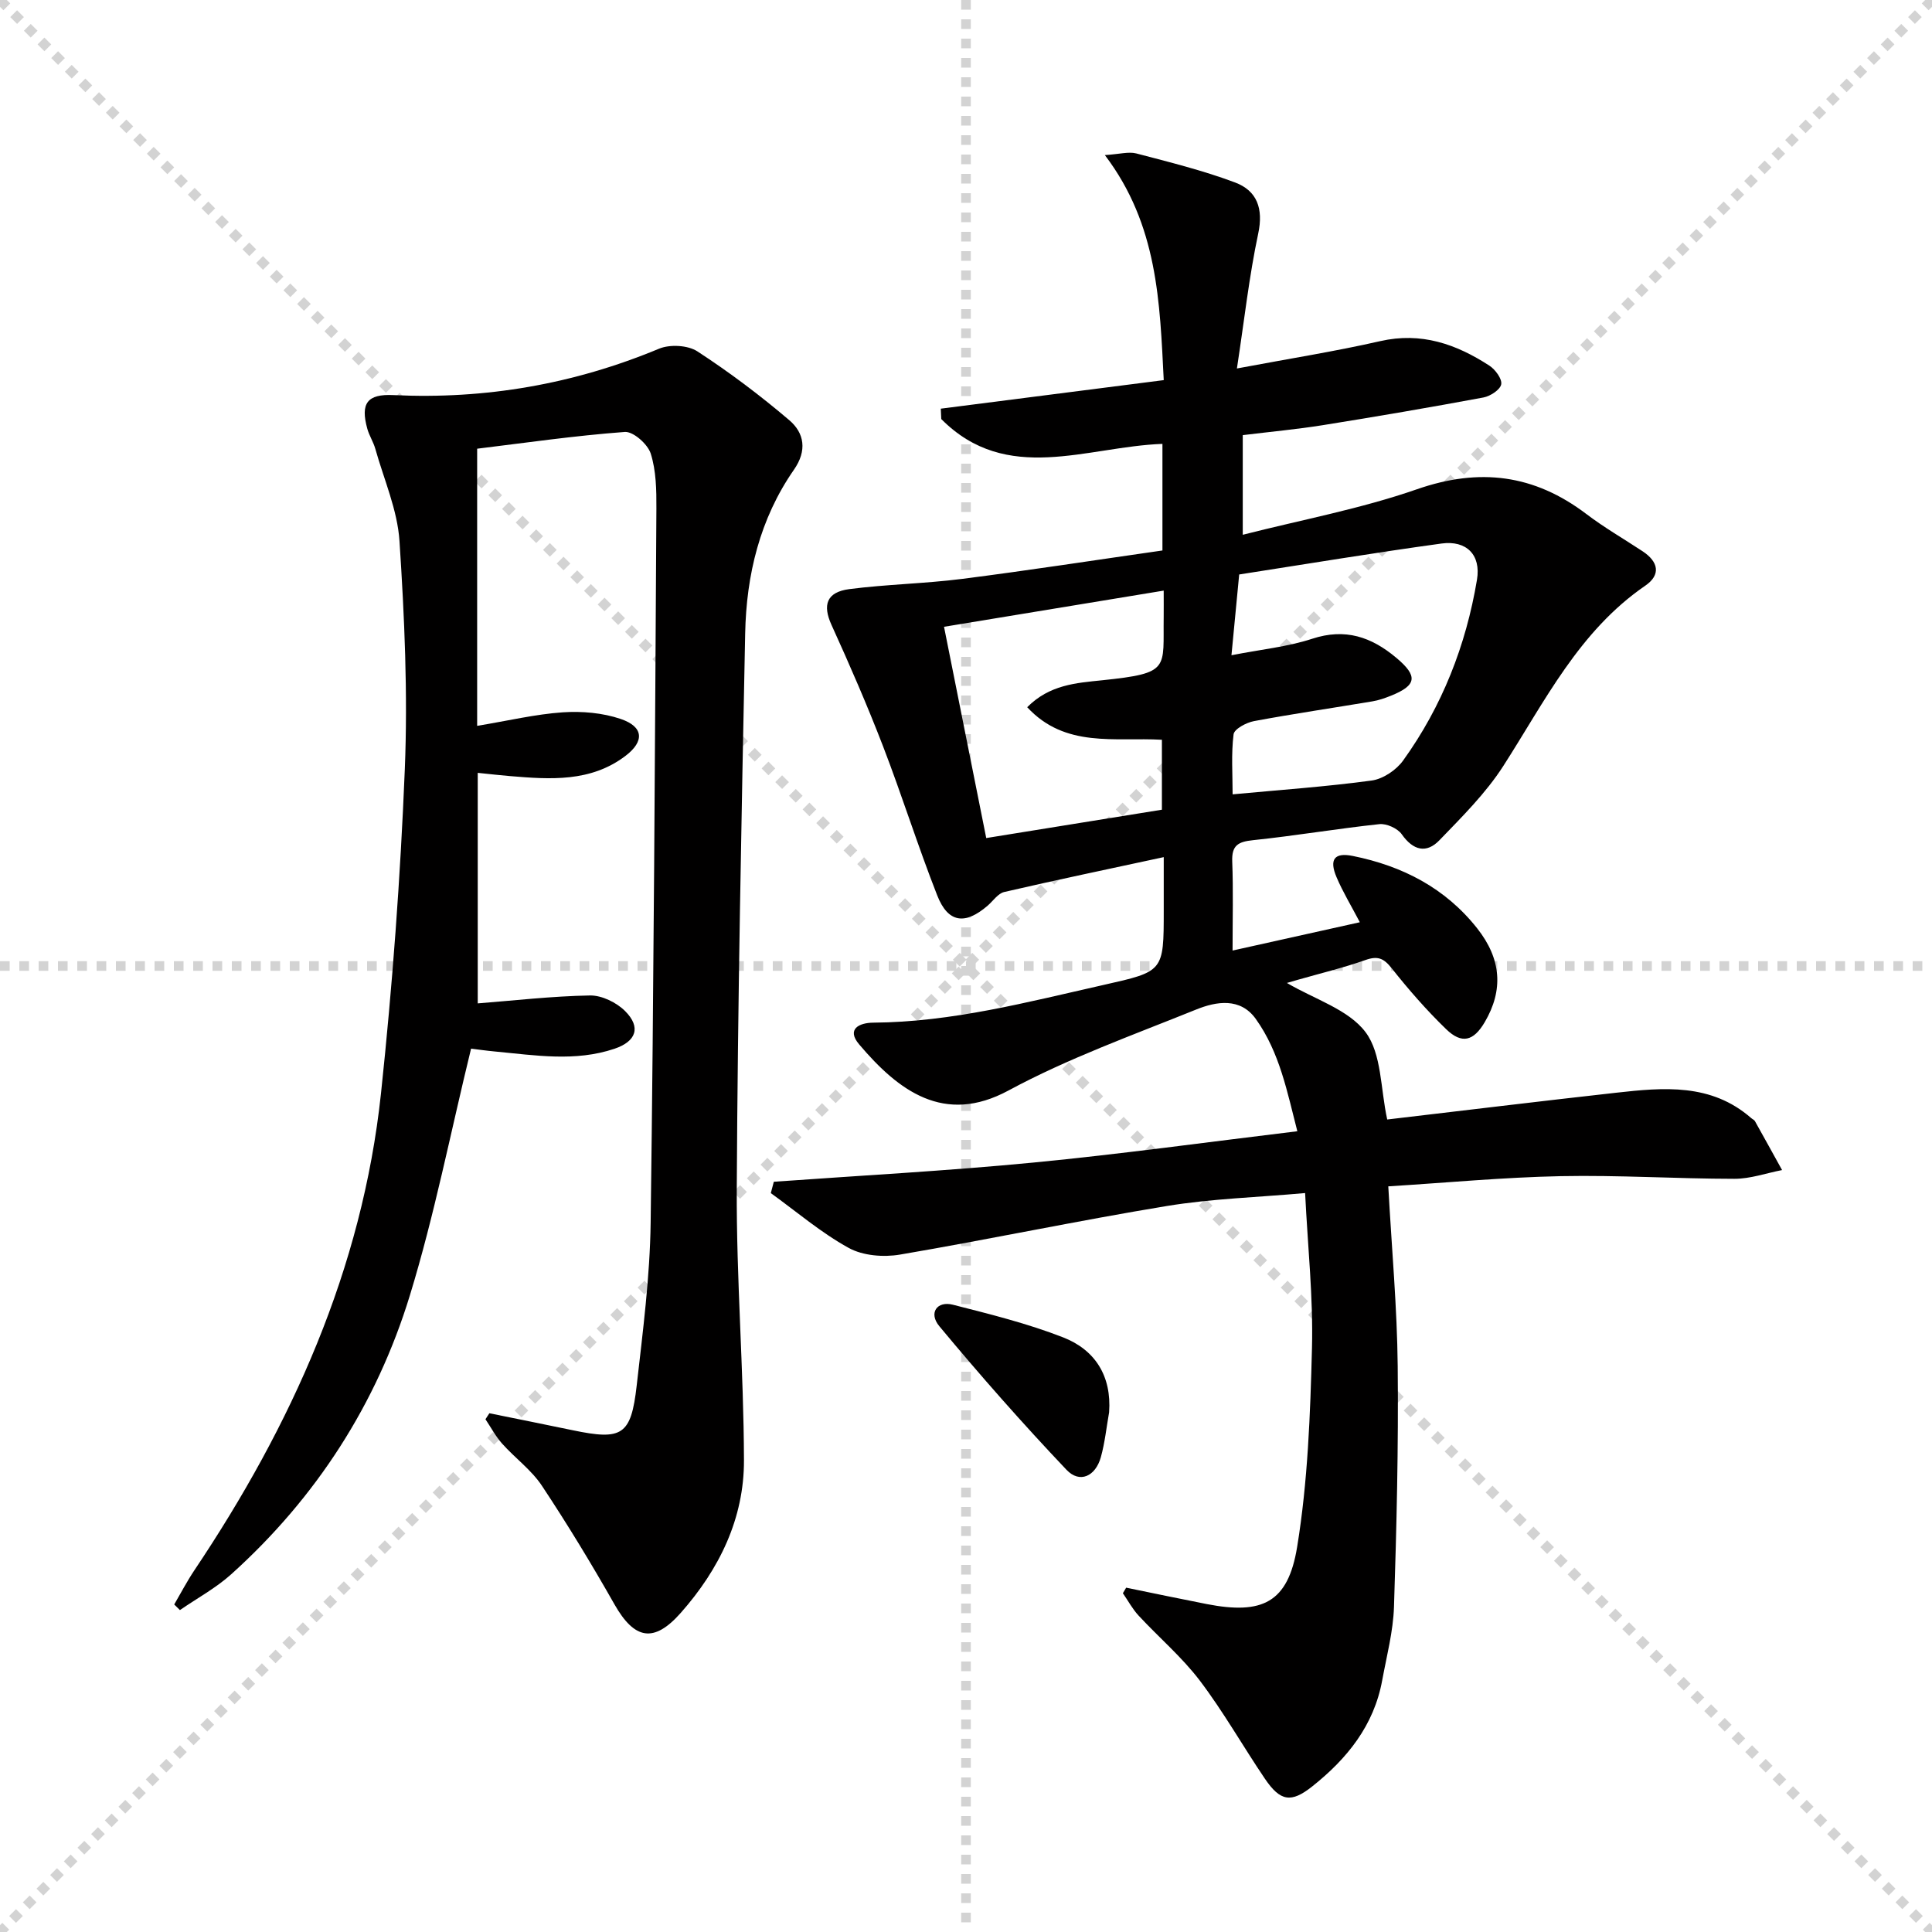 <svg enable-background="new 0 0 400 400" viewBox="0 0 400 400" xmlns="http://www.w3.org/2000/svg"><g stroke="lightgray" stroke-dasharray="1,1" stroke-width="1" transform="scale(2, 2)"><line x1="0" y1="0" x2="200" y2="200"></line><line x1="200" y1="0" x2="0" y2="200"></line><line x1="100" y1="0" x2="100" y2="200"></line><line x1="0" y1="100" x2="200" y2="100"></line></g><g fill="#010000"><path d="m160.21 244.67c17.94-1.29 35.9-2.25 53.8-3.98 18.01-1.74 35.94-4.23 54.59-6.48-2.08-8-3.62-16.3-8.61-23.26-3.19-4.45-8.13-3.64-12.33-1.94-13.09 5.29-26.5 10.09-38.87 16.77-13.34 7.2-22.8.03-30.91-9.55-2.68-3.16-.01-4.48 2.94-4.5 16.27-.12 31.86-4.25 47.57-7.79 12.53-2.82 12.55-2.74 12.55-15.42 0-3.48 0-6.95 0-11.06-11.39 2.46-22.24 4.72-33.03 7.22-1.29.3-2.29 1.84-3.42 2.82-4.69 4.05-8.21 3.59-10.45-2.12-4-10.18-7.28-20.65-11.21-30.86-3.27-8.48-6.9-16.84-10.67-25.12-1.88-4.12-1.07-6.81 3.68-7.43 7.73-1 15.57-1.13 23.3-2.11 13.8-1.76 27.56-3.89 41.53-5.89 0-7.6 0-14.69 0-22.07-15.68.57-32.21 8.54-45.79-5.14-.03-.72-.07-1.43-.1-2.15 15.15-1.94 30.31-3.88 46.16-5.91-.82-16.11-1.2-32.1-12.19-46.59 3.08-.2 4.92-.75 6.51-.34 6.87 1.8 13.81 3.52 20.45 6.01 4.53 1.7 5.9 5.38 4.79 10.58-1.88 8.84-2.87 17.87-4.41 27.93 10.9-2.05 20.35-3.54 29.66-5.66 8.5-1.94 15.75.61 22.62 5.08 1.22.8 2.65 2.74 2.44 3.86s-2.25 2.45-3.66 2.72c-11.07 2.06-22.18 3.96-33.3 5.74-5.4.86-10.86 1.36-16.55 2.06v20.63c12.16-3.1 24.41-5.37 36.05-9.42 12.99-4.52 24.3-3.07 35.1 5.13 3.7 2.81 7.76 5.15 11.64 7.71 3.26 2.15 3.85 4.86.53 7.13-13.72 9.42-20.77 23.93-29.39 37.34-3.62 5.63-8.53 10.5-13.22 15.36-2.69 2.79-5.43 2.12-7.79-1.24-.86-1.22-3.14-2.26-4.63-2.1-8.74.93-17.42 2.41-26.16 3.32-3.09.32-4.44 1.07-4.31 4.41.23 5.95.07 11.91.07 18.44 9.16-2.04 17.65-3.93 26.35-5.86-1.8-3.44-3.53-6.28-4.82-9.32-1.58-3.71-.43-5.18 3.38-4.4 10.26 2.07 19.14 6.63 25.74 14.99 5.01 6.34 5.46 12.78 1.55 19.43-2.3 3.9-4.73 4.59-7.99 1.43-4.05-3.92-7.79-8.21-11.29-12.63-1.64-2.07-2.89-2.57-5.4-1.68-4.53 1.6-9.22 2.73-13.85 4.05-.74.21-1.49.43-2.42.7 5.75 3.39 12.76 5.49 16.29 10.2 3.35 4.47 3.07 11.67 4.48 18.07 15.44-1.81 31.4-3.76 47.38-5.54 9.83-1.1 19.69-2.01 27.98 5.25.25.22.62.36.77.63 1.89 3.37 3.75 6.75 5.62 10.13-3.3.64-6.59 1.82-9.89 1.81-11.97-.01-23.95-.79-35.92-.55-11.89.24-23.76 1.37-35.72 2.11.72 13.06 1.83 25.14 1.95 37.23.17 16.61-.23 33.23-.77 49.84-.17 5.09-1.51 10.15-2.44 15.2-1.71 9.37-7.28 16.25-14.5 21.98-4.35 3.45-6.59 3.11-9.79-1.61-4.56-6.73-8.58-13.86-13.48-20.32-3.7-4.87-8.47-8.92-12.66-13.44-1.27-1.37-2.18-3.08-3.26-4.64.23-.38.45-.77.68-1.15 5.57 1.14 11.13 2.31 16.71 3.4 11.45 2.22 16.8-.25 18.69-11.84 2.21-13.54 2.72-27.42 3.07-41.17.27-10.43-.87-20.89-1.42-32.09-9.92.89-19.38 1.16-28.63 2.68-18.47 3.04-36.8 6.92-55.25 10.06-3.41.58-7.67.24-10.61-1.38-5.73-3.15-10.79-7.5-16.13-11.35.21-.77.42-1.56.62-2.35zm94.75-109.01c6.15-1.21 11.62-1.74 16.71-3.41 6.85-2.25 12.26-.39 17.43 3.95 4.49 3.77 4.27 5.69-1.17 7.86-1.23.49-2.5.94-3.8 1.15-8.17 1.37-16.37 2.57-24.51 4.09-1.59.3-4.08 1.63-4.22 2.73-.51 4.05-.2 8.2-.2 12.43 10.03-.94 19.45-1.59 28.79-2.86 2.35-.32 5.1-2.17 6.51-4.14 8.07-11.21 13.02-23.85 15.29-37.42.87-5.18-2.19-8.21-7.33-7.51-13.93 1.91-27.8 4.22-41.9 6.41-.54 5.65-1.02 10.7-1.6 16.72zm-14.03-13.38c-15.37 2.53-30.07 4.95-45.48 7.49 2.91 14.55 5.8 29.01 8.74 43.74 12.84-2.07 24.72-3.99 36.37-5.87 0-5.24 0-9.82 0-14.48-9.8-.55-20.01 1.77-27.89-6.74 4.63-4.66 10.11-5.02 15.55-5.58 14.19-1.48 12.55-2.36 12.71-13.17.02-1.64 0-3.29 0-5.39z"/><path d="m101.32 292.6c5.76 1.17 11.52 2.32 17.27 3.52 10.22 2.13 12.06 1.06 13.23-9.25 1.27-11.21 2.74-22.48 2.89-33.74.65-49.29.89-98.59 1.19-147.88.02-3.8-.05-7.78-1.17-11.33-.61-1.95-3.62-4.62-5.37-4.49-10.38.77-20.71 2.27-30.57 3.47v57.38c6.47-1.07 12.05-2.41 17.7-2.8 3.99-.27 8.29.1 12.04 1.38 4.73 1.61 4.94 4.61.98 7.63-7.21 5.48-15.58 4.89-23.93 4.19-1.93-.16-3.86-.38-6.67-.67v47.73c7.45-.58 15.33-1.5 23.24-1.64 2.45-.04 5.51 1.46 7.29 3.25 3.32 3.33 2.29 6.26-2.21 7.78-8.15 2.75-16.43 1.35-24.67.58-1.94-.18-3.86-.46-5.03-.6-4.25 17.39-7.59 34.5-12.67 51.08-6.89 22.5-19.38 41.87-36.95 57.71-3.19 2.88-7.09 4.99-10.66 7.45-.39-.39-.78-.78-1.18-1.16 1.37-2.35 2.63-4.77 4.14-7.03 20.17-30.08 34.79-62.44 38.67-98.78 2.37-22.29 4.02-44.69 4.93-67.08.64-15.72-.07-31.55-1.1-47.27-.42-6.45-3.22-12.75-5-19.09-.4-1.43-1.26-2.73-1.66-4.16-1.47-5.3 0-7.24 5.4-6.98 19.06.91 37.36-2.26 55.01-9.61 2.24-.93 5.95-.73 7.93.56 6.63 4.32 13.01 9.12 19.04 14.26 3.1 2.65 3.71 6.28.94 10.25-7.05 10.14-9.85 21.77-10.09 33.9-.77 38.27-1.54 76.54-1.74 114.82-.1 18.78 1.44 37.56 1.49 56.34.04 12.07-5.11 22.58-13.07 31.59-5.58 6.32-9.59 5.56-13.75-1.76-4.73-8.34-9.72-16.56-15.02-24.55-2.17-3.27-5.56-5.72-8.22-8.7-1.35-1.51-2.32-3.36-3.46-5.06.26-.41.53-.83.81-1.24z"/><path d="m229.63 292.4c-.55 3.1-.87 6.27-1.71 9.29-1.11 3.98-4.38 5.49-7.1 2.63-9.11-9.6-17.88-19.56-26.34-29.74-2.28-2.74-.48-5.29 2.81-4.45 7.69 1.96 15.45 3.88 22.82 6.76 6.59 2.57 10.06 7.97 9.52 15.51z"/></g></svg>